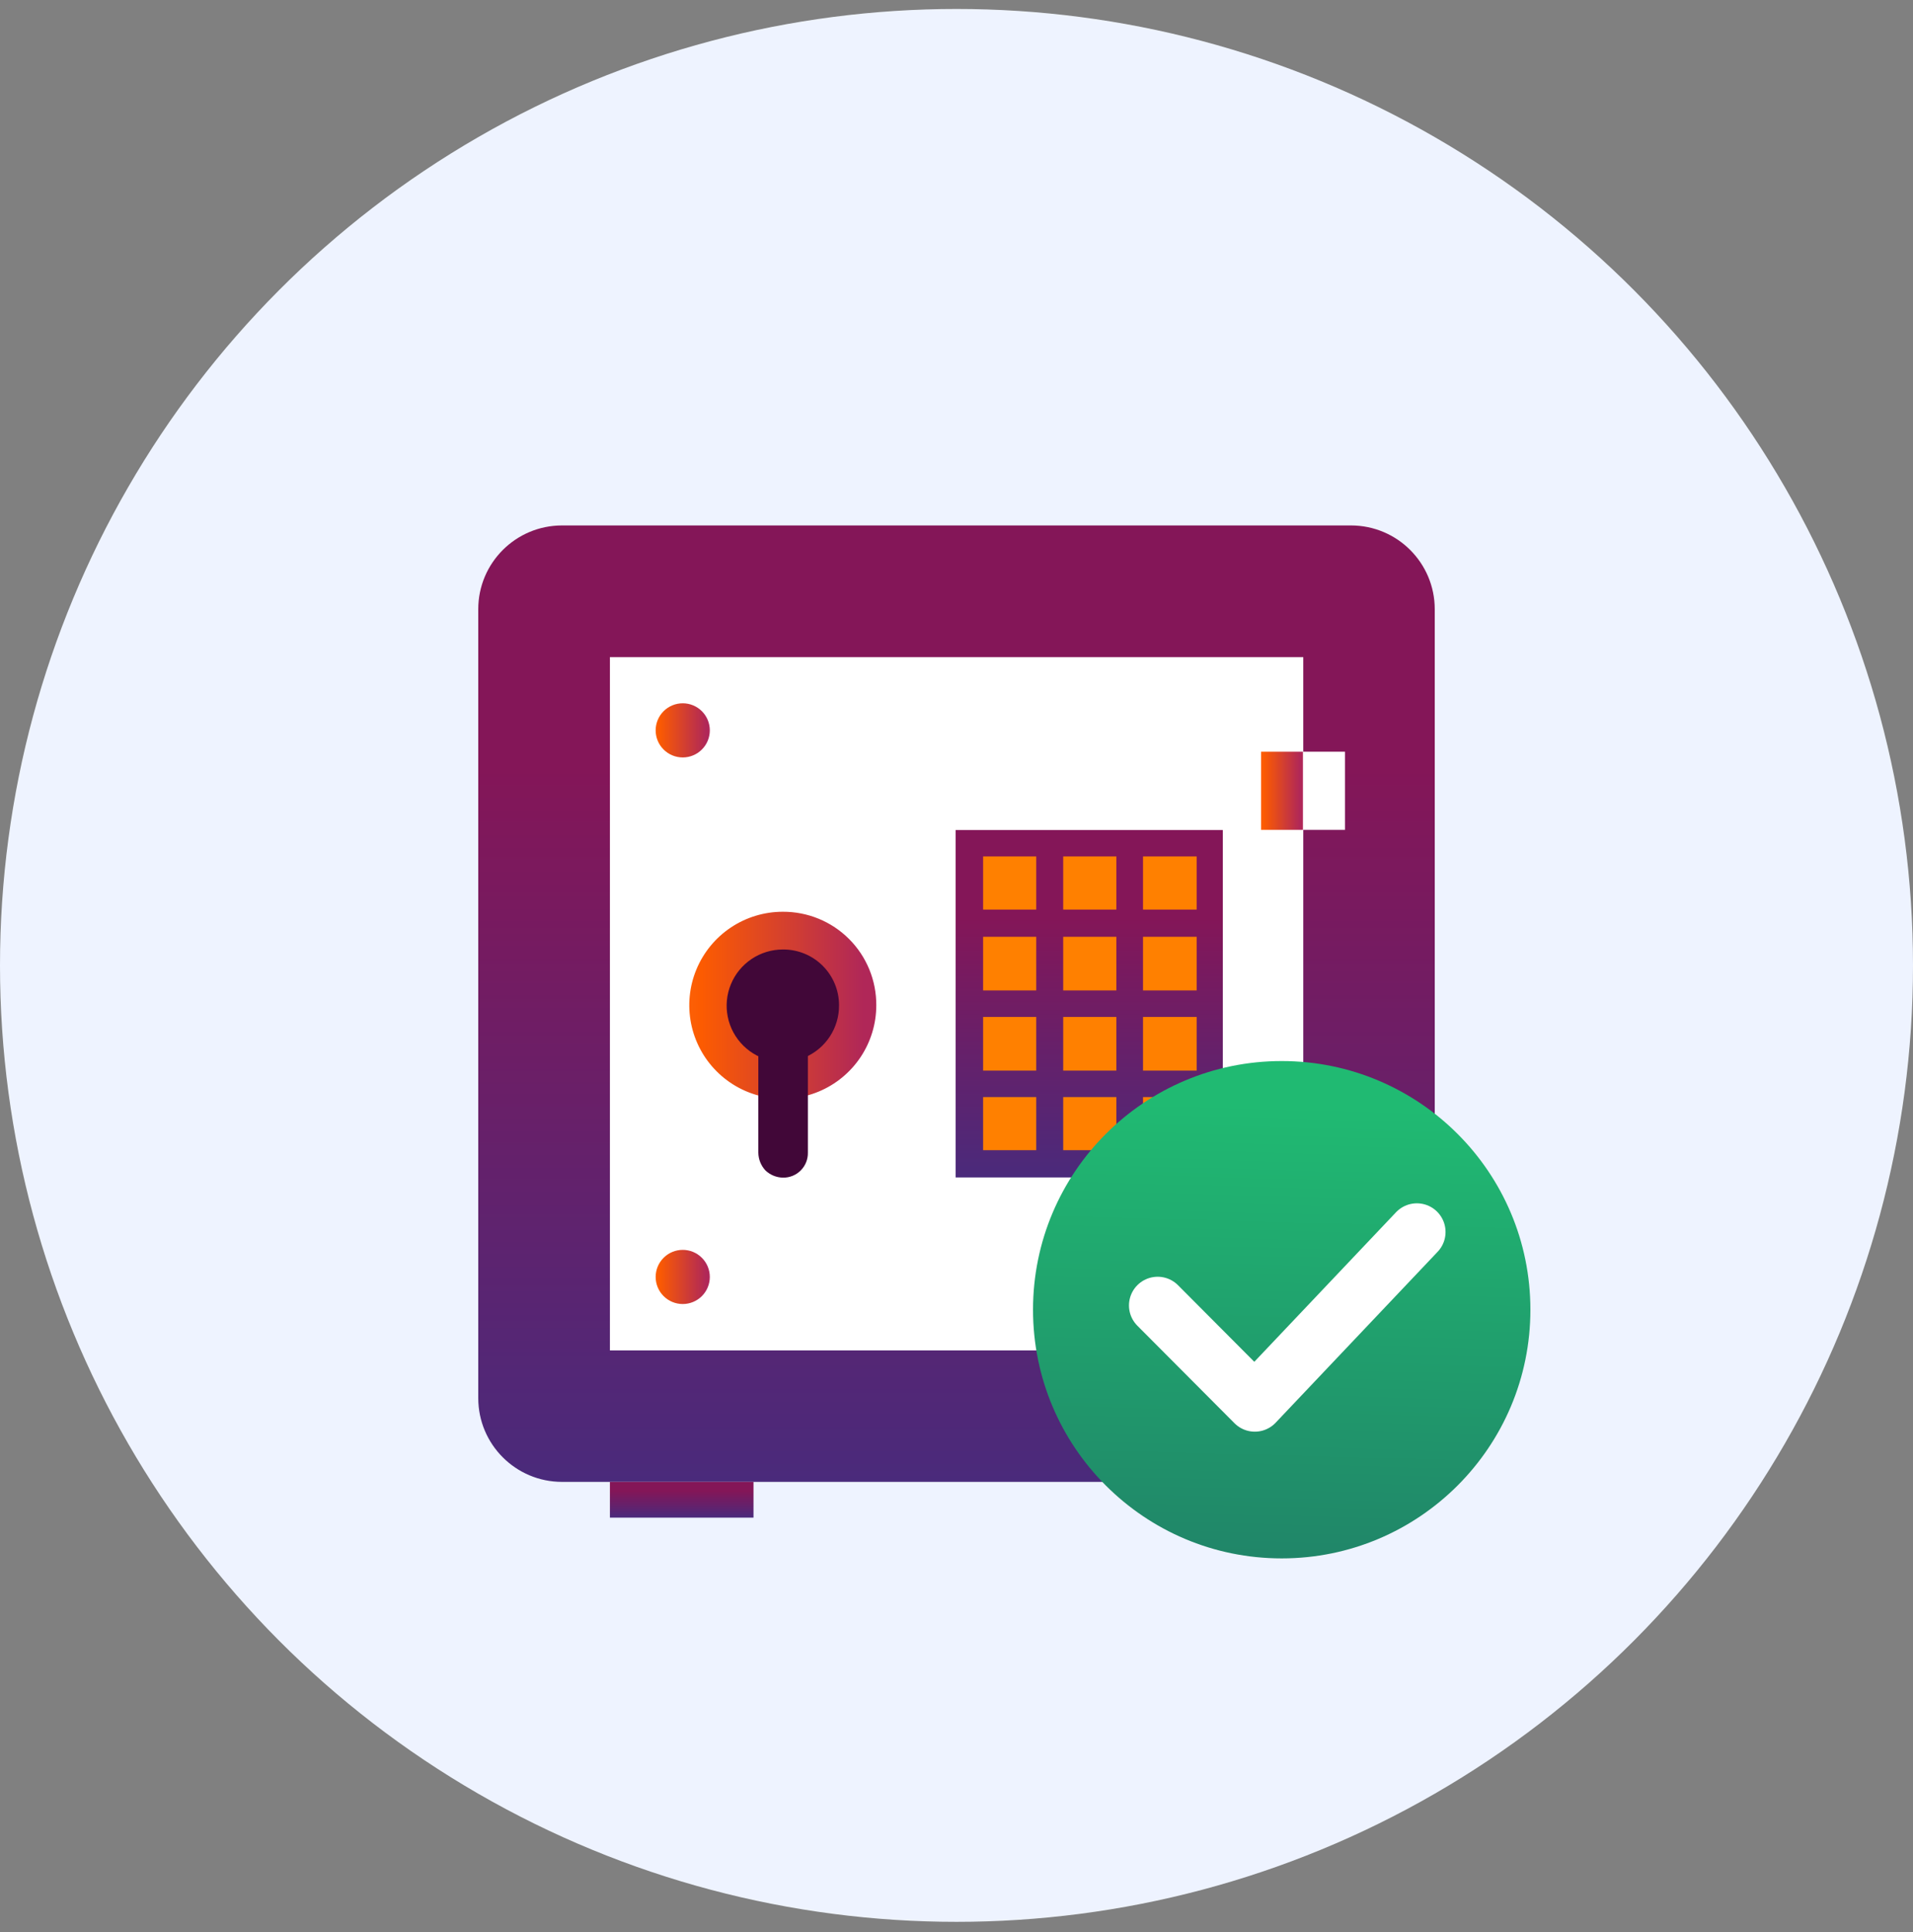 <?xml version="1.0" encoding="UTF-8"?> <svg xmlns="http://www.w3.org/2000/svg" width="100" height="101" viewBox="0 0 100 101" fill="none"><rect x="0" y="0" width="100" height="101" fill="#808080" stroke="none"/> <circle cx="50" cy="50.469" r="50" fill="#EEF3FF"></circle> <path d="M70.62 27.469H29.38C26.961 27.469 25 29.43 25 31.849V73.088C25 75.508 26.961 77.469 29.38 77.469H70.62C73.039 77.469 75 75.508 75 73.088V31.849C75 29.43 73.039 27.469 70.62 27.469Z" fill="url(#paint0_linear_2975_15)"></path> <path d="M68.127 34.352H31.883V70.596H68.127V34.352Z" fill="white"></path> <path d="M39.388 77.469H31.883V79.338H39.388V77.469Z" fill="url(#paint1_linear_2975_15)"></path> <path d="M68.099 77.469H60.594V79.338H68.099V77.469Z" fill="url(#paint2_linear_2975_15)"></path> <path d="M68.112 39.297H65.922V43.383H68.112V39.297Z" fill="url(#paint3_linear_2975_15)"></path> <path d="M70.307 39.297H68.117V43.383H70.307V39.297Z" fill="white"></path> <path d="M68.112 61.551H65.922V65.637H68.112V61.551Z" fill="url(#paint4_linear_2975_15)"></path> <path d="M70.307 61.551H68.117V65.637H70.307V61.551Z" fill="white"></path> <path d="M37.105 38.181C37.105 38.557 36.956 38.917 36.69 39.182C36.425 39.448 36.065 39.597 35.689 39.597C35.314 39.597 34.953 39.448 34.688 39.182C34.422 38.917 34.273 38.557 34.273 38.181C34.273 37.806 34.422 37.446 34.688 37.18C34.953 36.915 35.314 36.766 35.689 36.766C36.065 36.766 36.425 36.915 36.69 37.18C36.956 37.446 37.105 37.806 37.105 38.181Z" fill="url(#paint5_linear_2975_15)"></path> <path d="M37.105 66.755C37.105 67.131 36.956 67.491 36.69 67.757C36.425 68.022 36.065 68.171 35.689 68.171C35.314 68.171 34.953 68.022 34.688 67.757C34.422 67.491 34.273 67.131 34.273 66.755C34.273 66.38 34.422 66.02 34.688 65.755C34.953 65.489 35.314 65.34 35.689 65.34C36.065 65.34 36.425 65.489 36.69 65.755C36.956 66.02 37.105 66.38 37.105 66.755Z" fill="url(#paint6_linear_2975_15)"></path> <path d="M63.922 43.391H49.953V61.553H63.922V43.391Z" fill="url(#paint7_linear_2975_15)"></path> <path d="M54.168 44.773H51.391V47.551H54.168V44.773Z" fill="#FF8000"></path> <path d="M58.356 44.773H55.578V47.551H58.356V44.773Z" fill="#FF8000"></path> <path d="M62.554 44.773H59.75V47.551H62.554V44.773Z" fill="#FF8000"></path> <path d="M54.168 48.973H51.391V51.777H54.168V48.973Z" fill="#FF8000"></path> <path d="M58.356 48.973H55.578V51.777H58.356V48.973Z" fill="#FF8000"></path> <path d="M62.554 48.973H59.75V51.777H62.554V48.973Z" fill="#FF8000"></path> <path d="M54.168 53.164H51.391V55.969H54.168V53.164Z" fill="#FF8000"></path> <path d="M58.356 53.164H55.578V55.969H58.356V53.164Z" fill="#FF8000"></path> <path d="M62.554 53.164H59.75V55.969H62.554V53.164Z" fill="#FF8000"></path> <path d="M54.168 57.352H51.391V60.129H54.168V57.352Z" fill="#FF8000"></path> <path d="M58.356 57.352H55.578V60.129H58.356V57.352Z" fill="#FF8000"></path> <path d="M62.554 57.352H59.75V60.129H62.554V57.352Z" fill="#FF8000"></path> <path d="M45.807 52.552C45.807 53.519 45.52 54.464 44.983 55.268C44.446 56.071 43.683 56.698 42.789 57.068C41.896 57.438 40.914 57.535 39.965 57.346C39.017 57.157 38.146 56.692 37.463 56.008C36.779 55.325 36.314 54.454 36.125 53.505C35.937 52.557 36.033 51.575 36.403 50.681C36.773 49.788 37.4 49.025 38.203 48.488C39.007 47.951 39.952 47.664 40.919 47.664C41.562 47.661 42.199 47.785 42.794 48.029C43.388 48.273 43.929 48.633 44.383 49.088C44.838 49.542 45.198 50.083 45.442 50.677C45.686 51.272 45.81 51.909 45.807 52.552Z" fill="url(#paint8_linear_2975_15)"></path> <path d="M43.86 52.548C43.866 53.13 43.698 53.701 43.378 54.188C43.059 54.674 42.602 55.055 42.065 55.282C41.529 55.508 40.937 55.57 40.366 55.46C39.794 55.349 39.268 55.072 38.855 54.662C38.441 54.252 38.158 53.729 38.043 53.158C37.927 52.587 37.984 51.995 38.206 51.457C38.427 50.918 38.804 50.458 39.287 50.134C39.771 49.81 40.34 49.637 40.922 49.637C41.307 49.633 41.688 49.706 42.045 49.851C42.401 49.996 42.725 50.209 42.998 50.48C43.271 50.751 43.488 51.073 43.636 51.428C43.784 51.783 43.86 52.164 43.86 52.548Z" fill="#410738"></path> <path d="M39.641 54.566V60.255C39.644 60.603 39.777 60.936 40.015 61.19C40.26 61.423 40.584 61.557 40.923 61.564C41.096 61.568 41.267 61.536 41.428 61.472C41.588 61.407 41.734 61.311 41.856 61.189C41.978 61.067 42.075 60.921 42.139 60.761C42.204 60.6 42.235 60.428 42.231 60.255V54.566H39.641Z" fill="#410738"></path> <path d="M67 81.469C74.18 81.469 80 75.648 80 68.469C80 61.289 74.18 55.469 67 55.469C59.82 55.469 54 61.289 54 68.469C54 75.648 59.82 81.469 67 81.469Z" fill="url(#paint9_linear_2975_15)"></path> <path d="M60.516 68.245L65.594 73.344L74.064 64.406" stroke="white" stroke-width="3" stroke-miterlimit="10" stroke-linecap="round" stroke-linejoin="round"></path> <defs> <linearGradient id="paint0_linear_2975_15" x1="50" y1="27.469" x2="50" y2="77.469" gradientUnits="userSpaceOnUse"> <stop offset="0.253" stop-color="#841658"></stop> <stop offset="1" stop-color="#4A2A7B"></stop> </linearGradient> <linearGradient id="paint1_linear_2975_15" x1="35.636" y1="77.469" x2="35.636" y2="79.338" gradientUnits="userSpaceOnUse"> <stop offset="0.253" stop-color="#841658"></stop> <stop offset="1" stop-color="#4A2A7B"></stop> </linearGradient> <linearGradient id="paint2_linear_2975_15" x1="64.346" y1="77.469" x2="64.346" y2="79.338" gradientUnits="userSpaceOnUse"> <stop offset="0.253" stop-color="#841658"></stop> <stop offset="1" stop-color="#4A2A7B"></stop> </linearGradient> <linearGradient id="paint3_linear_2975_15" x1="63.379" y1="41.34" x2="67.958" y2="41.34" gradientUnits="userSpaceOnUse"> <stop stop-color="#FFBF60"></stop> <stop offset="0.586" stop-color="#FC5B01"></stop> <stop offset="1" stop-color="#B02758"></stop> </linearGradient> <linearGradient id="paint4_linear_2975_15" x1="63.379" y1="63.594" x2="67.958" y2="63.594" gradientUnits="userSpaceOnUse"> <stop stop-color="#FFBF60"></stop> <stop offset="0.586" stop-color="#FC5B01"></stop> <stop offset="1" stop-color="#B02758"></stop> </linearGradient> <linearGradient id="paint5_linear_2975_15" x1="30.986" y1="38.181" x2="36.906" y2="38.181" gradientUnits="userSpaceOnUse"> <stop stop-color="#FFBF60"></stop> <stop offset="0.586" stop-color="#FC5B01"></stop> <stop offset="1" stop-color="#B02758"></stop> </linearGradient> <linearGradient id="paint6_linear_2975_15" x1="30.986" y1="66.755" x2="36.906" y2="66.755" gradientUnits="userSpaceOnUse"> <stop stop-color="#FFBF60"></stop> <stop offset="0.586" stop-color="#FC5B01"></stop> <stop offset="1" stop-color="#B02758"></stop> </linearGradient> <linearGradient id="paint7_linear_2975_15" x1="56.938" y1="43.391" x2="56.938" y2="61.553" gradientUnits="userSpaceOnUse"> <stop offset="0.253" stop-color="#841658"></stop> <stop offset="1" stop-color="#4A2A7B"></stop> </linearGradient> <linearGradient id="paint8_linear_2975_15" x1="24.68" y1="52.552" x2="45.121" y2="52.552" gradientUnits="userSpaceOnUse"> <stop stop-color="#FFBF60"></stop> <stop offset="0.586" stop-color="#FC5B01"></stop> <stop offset="1" stop-color="#B02758"></stop> </linearGradient> <linearGradient id="paint9_linear_2975_15" x1="67.005" y1="82.166" x2="67.653" y2="57.807" gradientUnits="userSpaceOnUse"> <stop stop-color="#208468"></stop> <stop offset="1" stop-color="#20BA72"></stop> </linearGradient> </defs> </svg> 